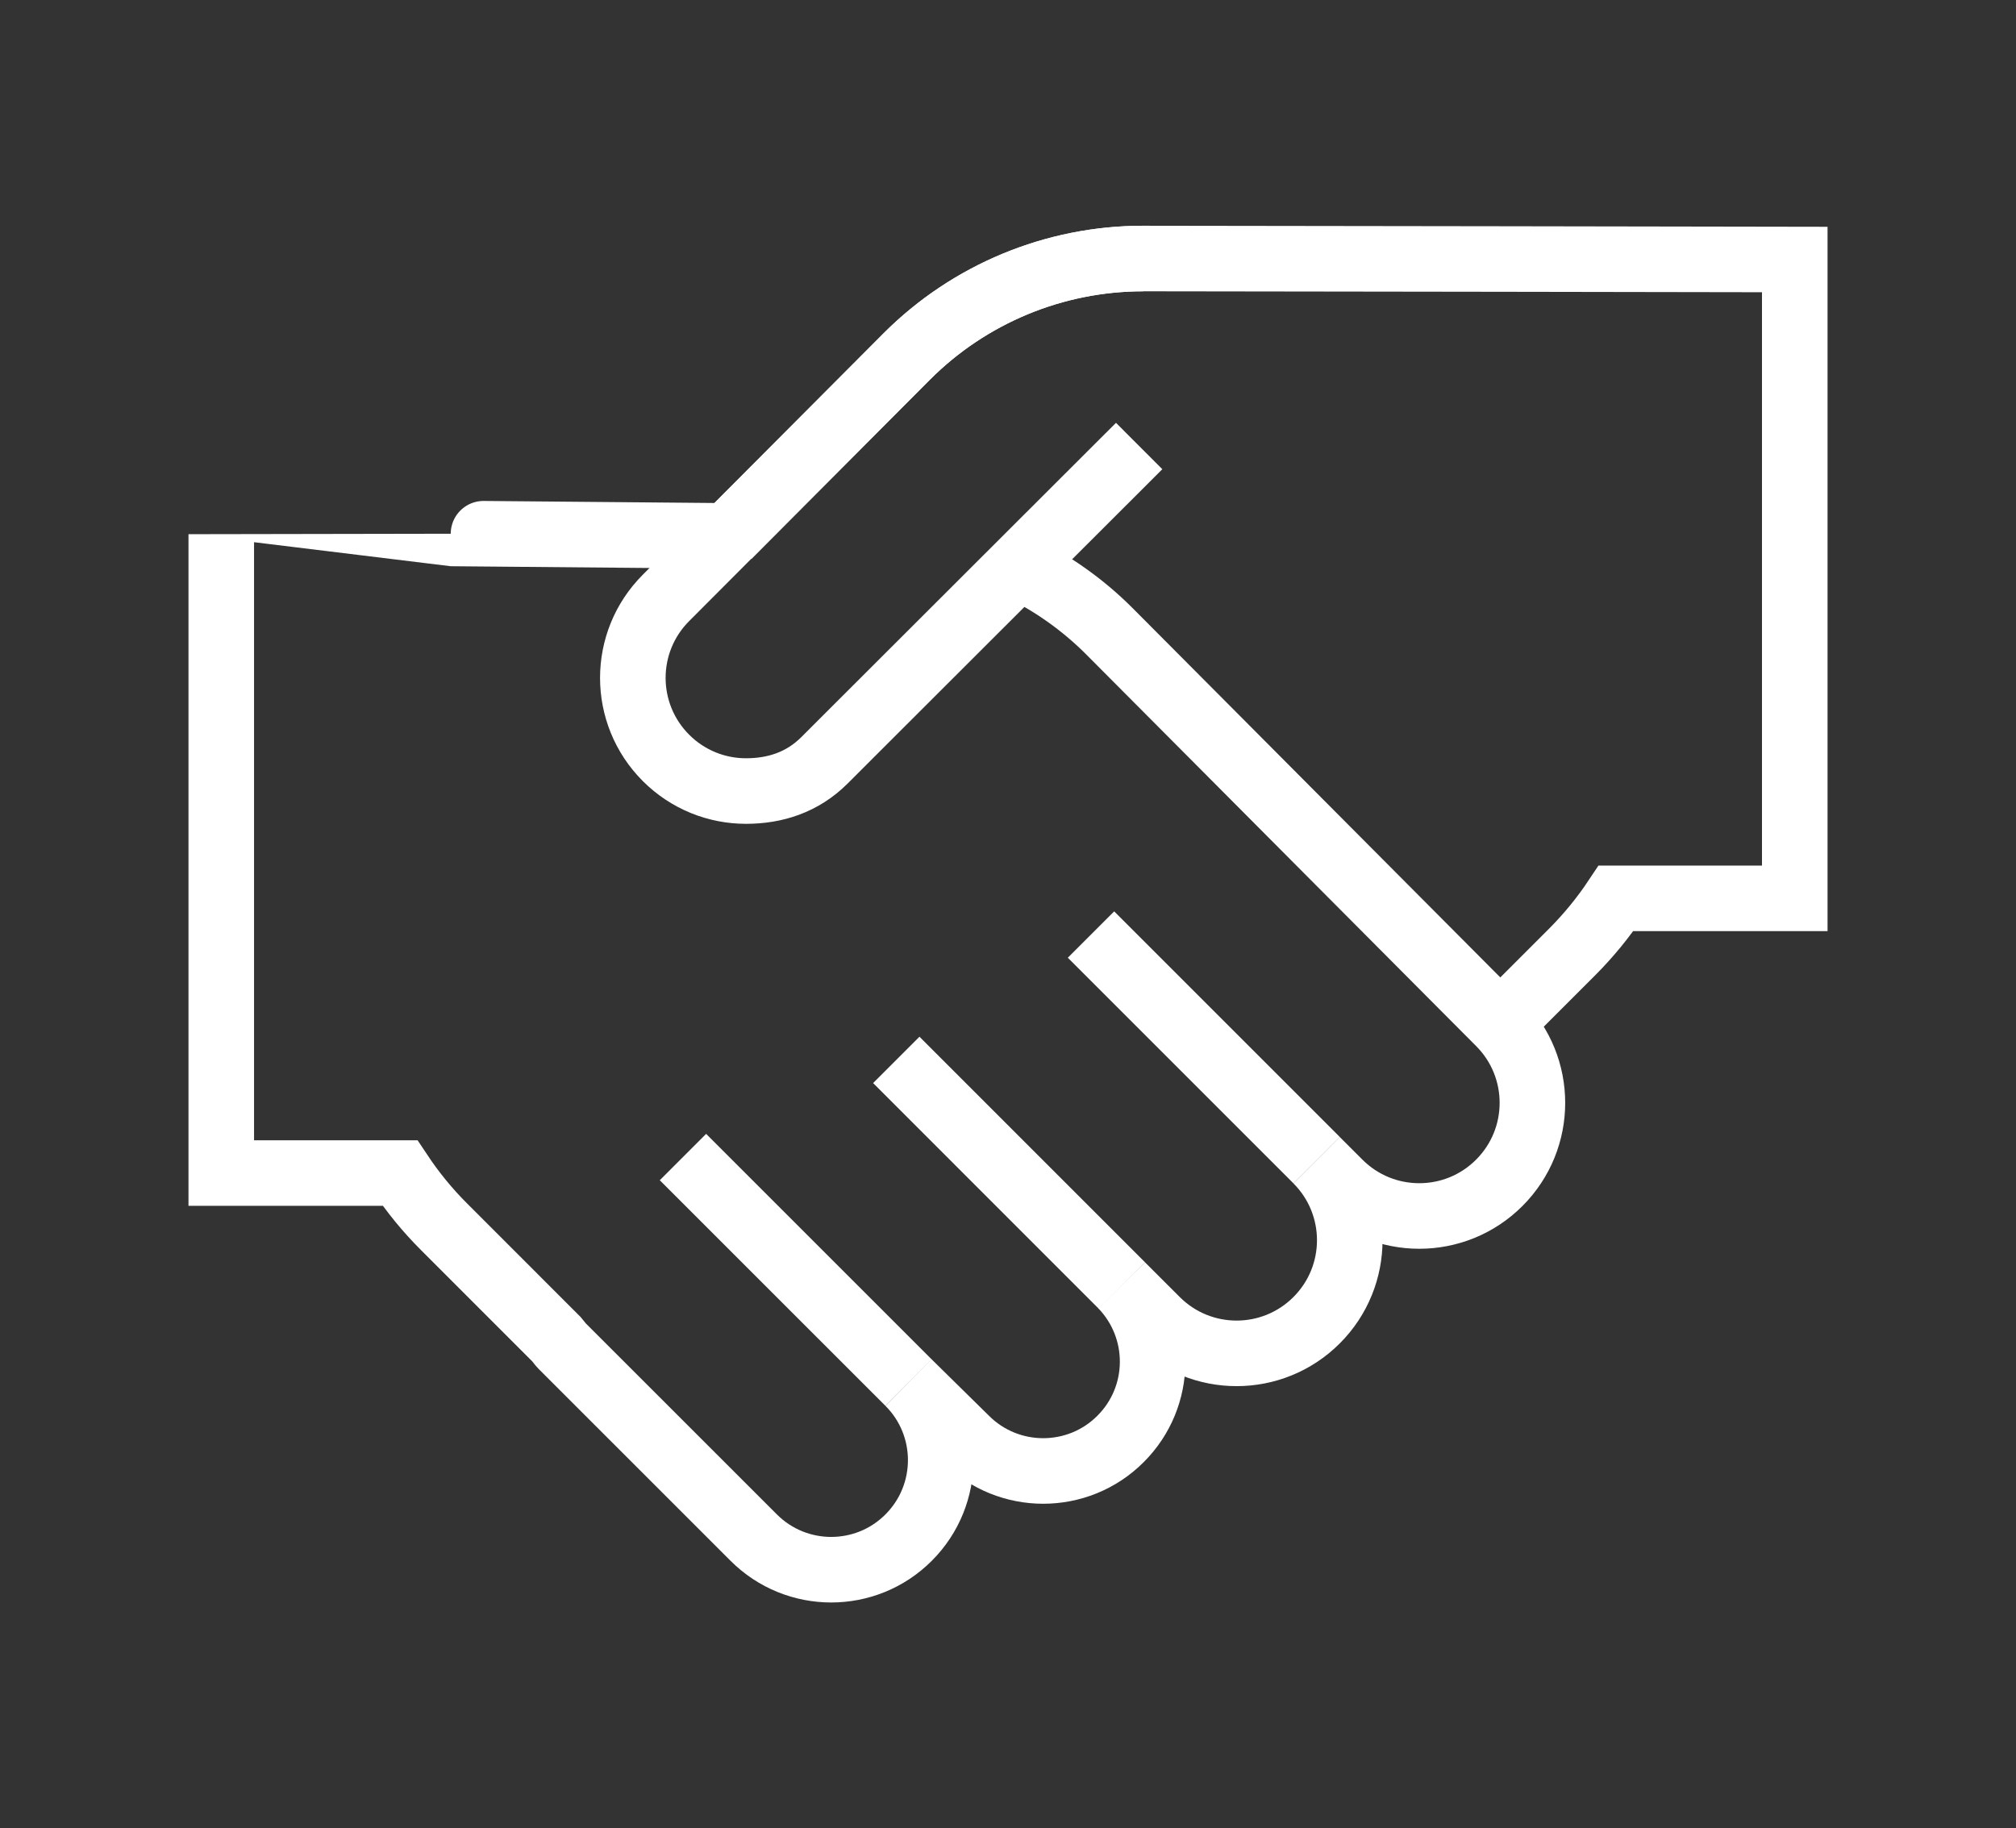 <?xml version="1.0" encoding="utf-8"?>
<!-- Generator: Adobe Illustrator 16.0.0, SVG Export Plug-In . SVG Version: 6.00 Build 0)  -->
<!DOCTYPE svg PUBLIC "-//W3C//DTD SVG 1.1//EN" "http://www.w3.org/Graphics/SVG/1.1/DTD/svg11.dtd">
<svg version="1.1" id="레이어_1" xmlns="http://www.w3.org/2000/svg" xmlns:xlink="http://www.w3.org/1999/xlink" x="0px"
	 y="0px" width="61.5px" height="55.773px" viewBox="0 0 61.5 55.773" enable-background="new 0 0 61.5 55.773"
	 xml:space="preserve">
<rect x="0" y="0" width="61.5" height="55.773" fill="#333333" stroke="none"/>
<g>
	<g>
		<g>
			<path fill="none" stroke="#FFFFFF" stroke-width="2" stroke-miterlimit="10" d="M45.767,31.235l2.181-2.181
				c0.516-0.516,0.965-1.068,1.35-1.647h5.453V7.917c0,0-17.235-0.03-19.858-0.03h-0.021c-2.703,0-5.296,1.074-7.207,2.985
				l-5.453,5.477"/>
		</g>
	</g>
	<g>
		<path fill="none" stroke="#FFFFFF" stroke-width="2" stroke-miterlimit="10" d="M22.211,16.349l-7.461-0.066
			c0-0.001-8,0.013-8,0.014v19.49h5.453c0.385,0.579,0.834,1.132,1.35,1.646l3.43,3.431c0.056,0.064,0.1,0.135,0.16,0.196
			l5.85,5.849c0.652,0.652,1.508,0.979,2.363,0.979s1.711-0.326,2.362-0.979c1.306-1.306,1.306-3.422,0-4.727l1.743,1.715
			c0.652,0.653,1.508,0.979,2.362,0.979c0.856,0,1.712-0.326,2.362-0.979c1.291-1.29,1.301-3.37,0.039-4.678l1.059,1.058
			c0.674,0.674,1.557,1.011,2.441,1.011c0.883,0,1.766-0.337,2.44-1.011c1.349-1.348,1.349-3.533,0-4.882l0.692,0.691
			c0.674,0.674,1.557,1.011,2.44,1.011s1.767-0.337,2.44-1.011c1.349-1.348,1.349-3.533,0-4.882L33.836,19.251
			c-0.817-0.817-1.76-1.479-2.782-1.968"/>
		<line fill="none" stroke="#FFFFFF" stroke-width="2" stroke-miterlimit="10" x1="34.225" y1="39.219" x2="27.342" y2="32.335"/>
		<line fill="none" stroke="#FFFFFF" stroke-width="2" stroke-miterlimit="10" x1="27.718" y1="42.182" x2="20.834" y2="35.299"/>
		<line fill="none" stroke="#FFFFFF" stroke-width="2" stroke-miterlimit="10" x1="40.166" y1="35.395" x2="33.282" y2="28.511"/>
	</g>
	<path fill="none" stroke="#FFFFFF" stroke-width="2" stroke-miterlimit="10" d="M34.872,7.887c-2.703,0-5.296,1.074-7.207,2.985
		l-5.457,5.472l-1.891,1.896c-1.349,1.349-1.349,3.533,0,4.882c0.674,0.674,1.557,1.011,2.44,1.011s1.718-0.262,2.393-0.936
		l0.692-0.692l5.221-5.215l3.688-3.683"/>
</g>
</svg>
